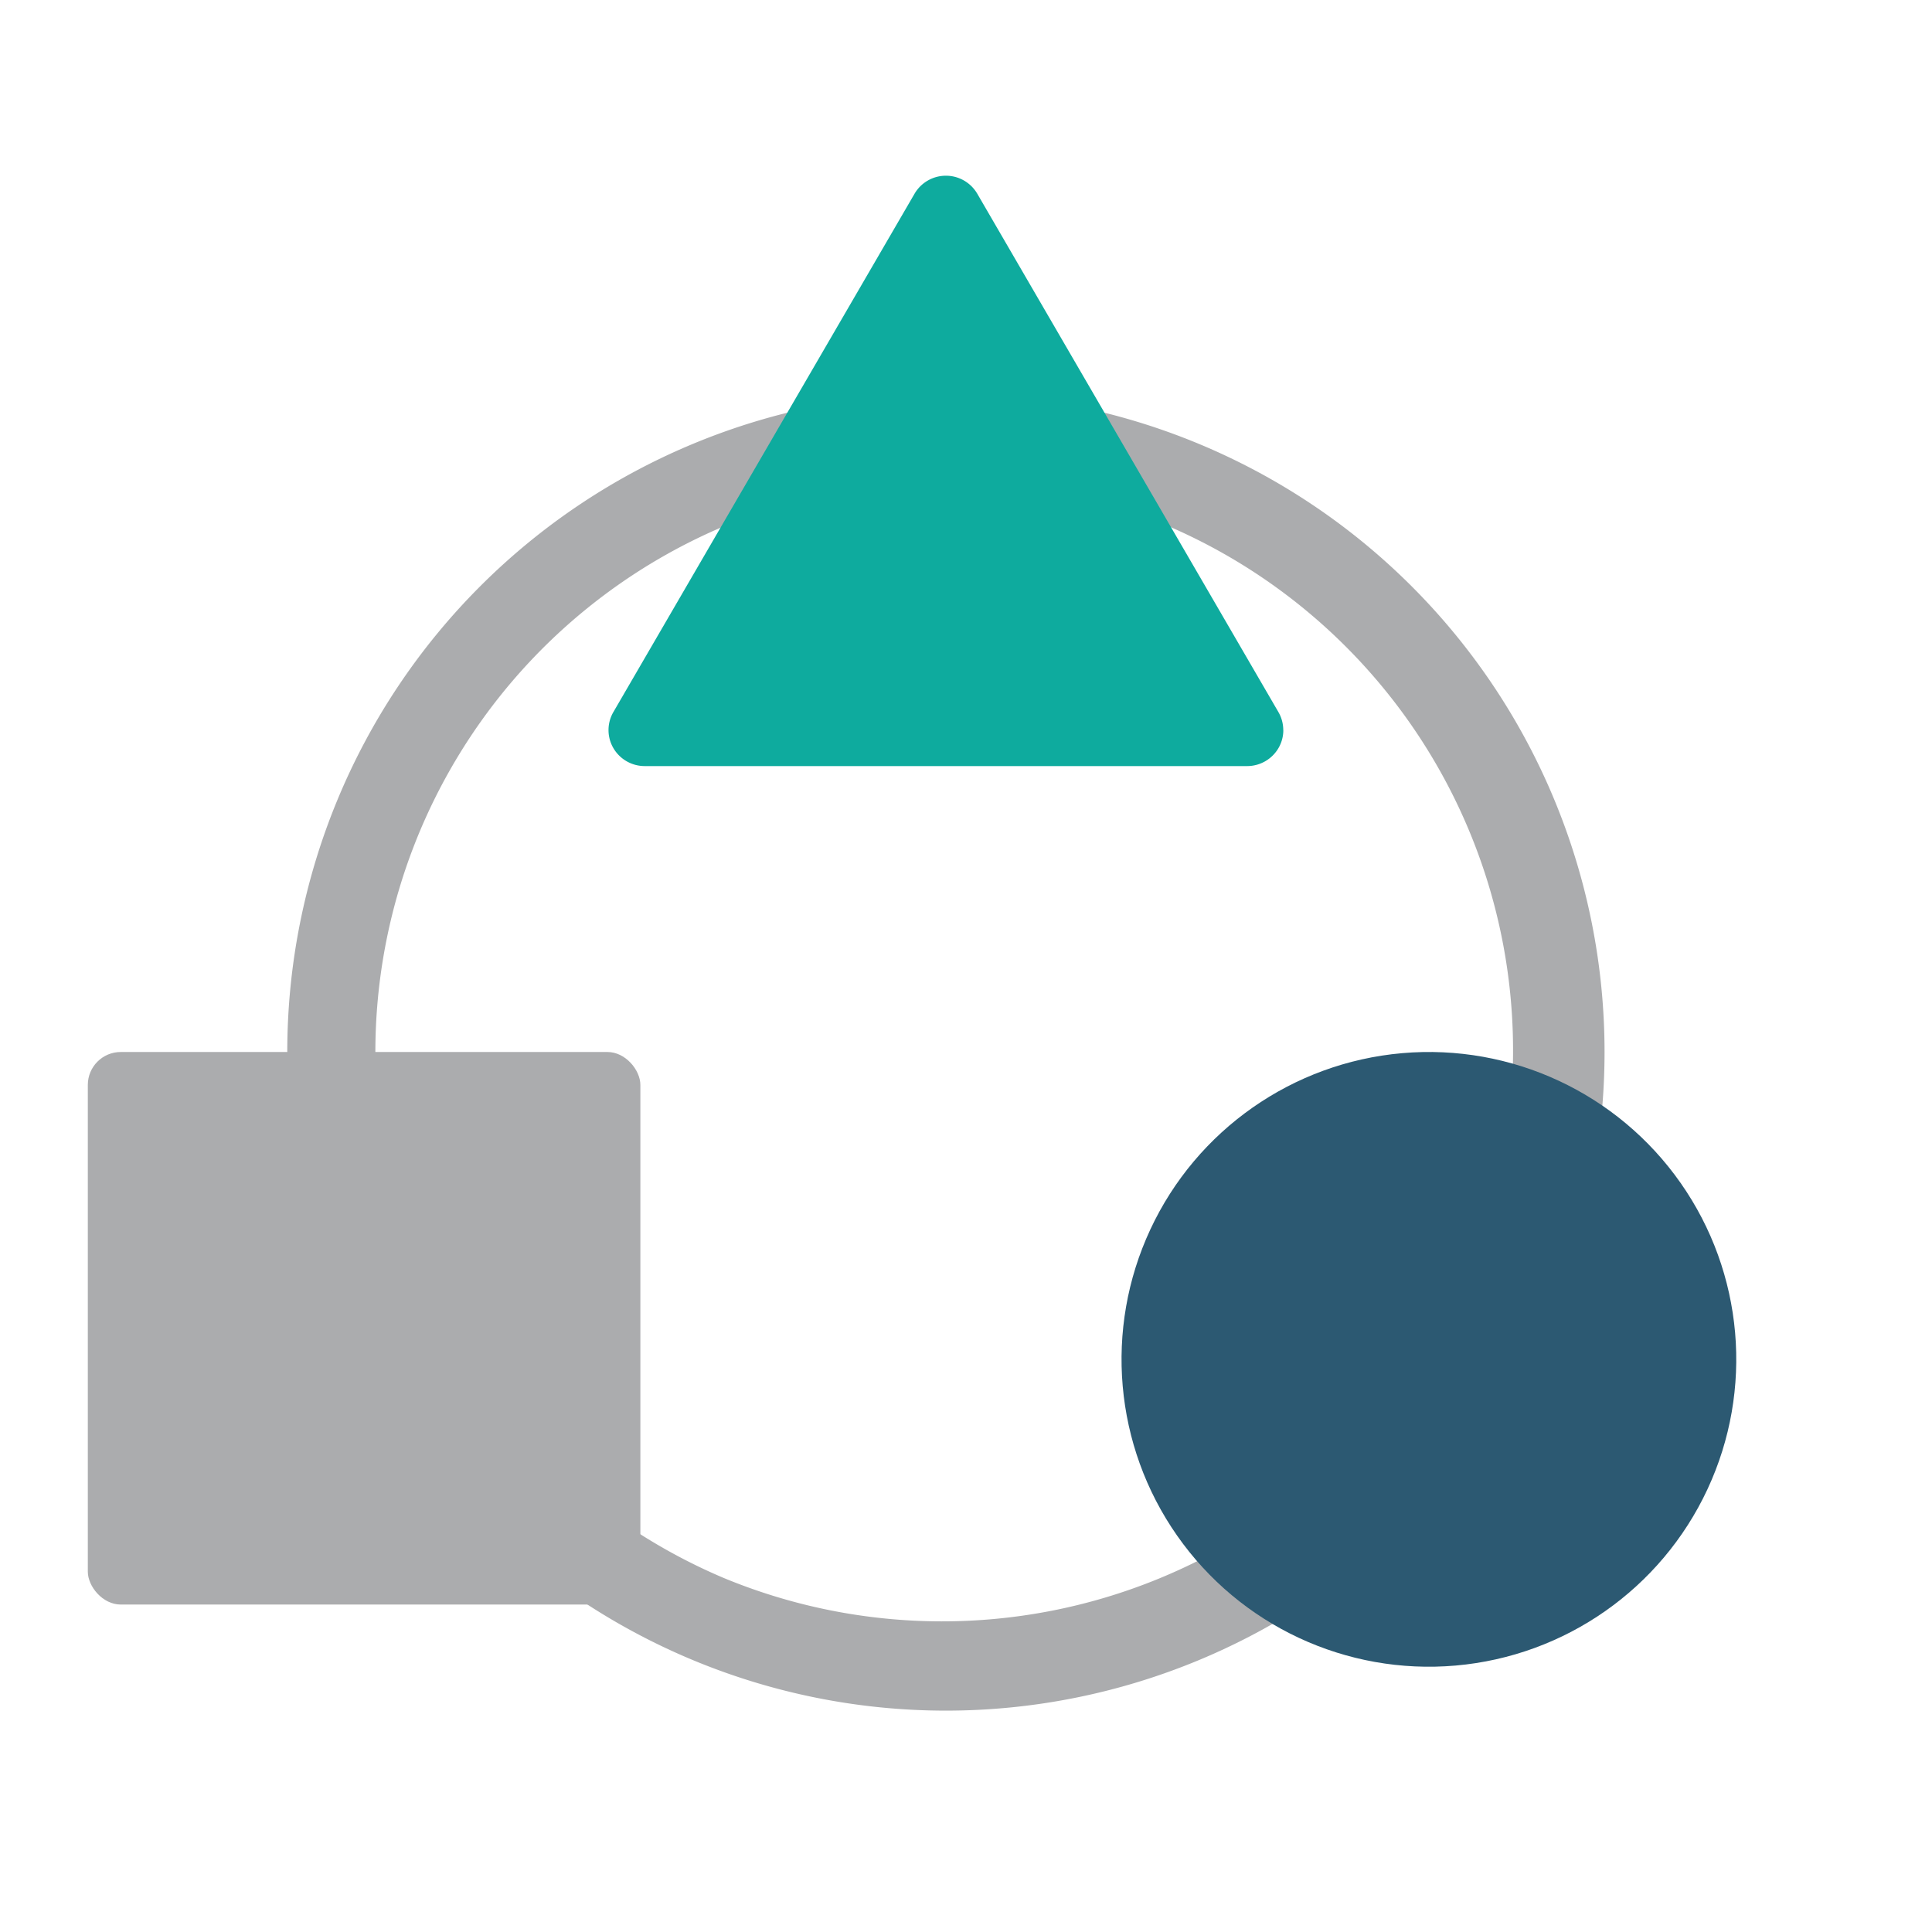 <svg xmlns="http://www.w3.org/2000/svg" xmlns:xlink="http://www.w3.org/1999/xlink" width="88" height="88" viewBox="0 0 88 88">
  <defs>
    <clipPath id="clip-ic_Diversifying_88x88">
      <rect width="88" height="88"/>
    </clipPath>
  </defs>
  <g id="ic_Diversifying_88x88" clip-path="url(#clip-ic_Diversifying_88x88)">
    <g id="Group_7805" data-name="Group 7805" transform="translate(-1449 -1425)">
      <g id="Group_7672" data-name="Group 7672" transform="translate(1448.085 1428.917)">
        <g id="Group_7141" data-name="Group 7141" transform="translate(4.238 -5.251)">
          <g id="Group_7142" data-name="Group 7142" transform="translate(0.677 49.251)">
            <rect id="Rectangle_5154" data-name="Rectangle 5154" width="25.168" height="25.168" rx="1.5" fill="#abacae"/>
          </g>
        </g>
        <path id="Ellipse_386" data-name="Ellipse 386" d="M30,4A26.008,26.008,0,0,0,19.881,53.958,26.008,26.008,0,0,0,40.119,6.042,25.833,25.833,0,0,0,30,4m0-4A30,30,0,1,1,0,30,30,30,0,0,1,30,0Z" transform="translate(14 14)" fill="#abacae"/>
        <path id="Path_12225" data-name="Path 12225" d="M49.569,75.324a1.625,1.625,0,0,1-.82-.221,1.652,1.652,0,0,1-.82-1.429V46.237a1.651,1.651,0,0,1,.82-1.429,1.631,1.631,0,0,1,1.64,0L74,58.527a1.654,1.654,0,0,1,0,2.856L50.389,75.1a1.633,1.633,0,0,1-.82.221" transform="translate(-15.955 78.906) rotate(-90)" fill="#0eab9e"/>
        <circle id="Ellipse_5" data-name="Ellipse 5" cx="14" cy="14" r="14" transform="translate(59.228 39.395) rotate(25)" fill="#2c5972"/>
      </g>
      <rect id="Rectangle_5688" data-name="Rectangle 5688" width="88" height="88" transform="translate(1449 1425)" fill="none"/>
    </g>
  </g>
</svg>
